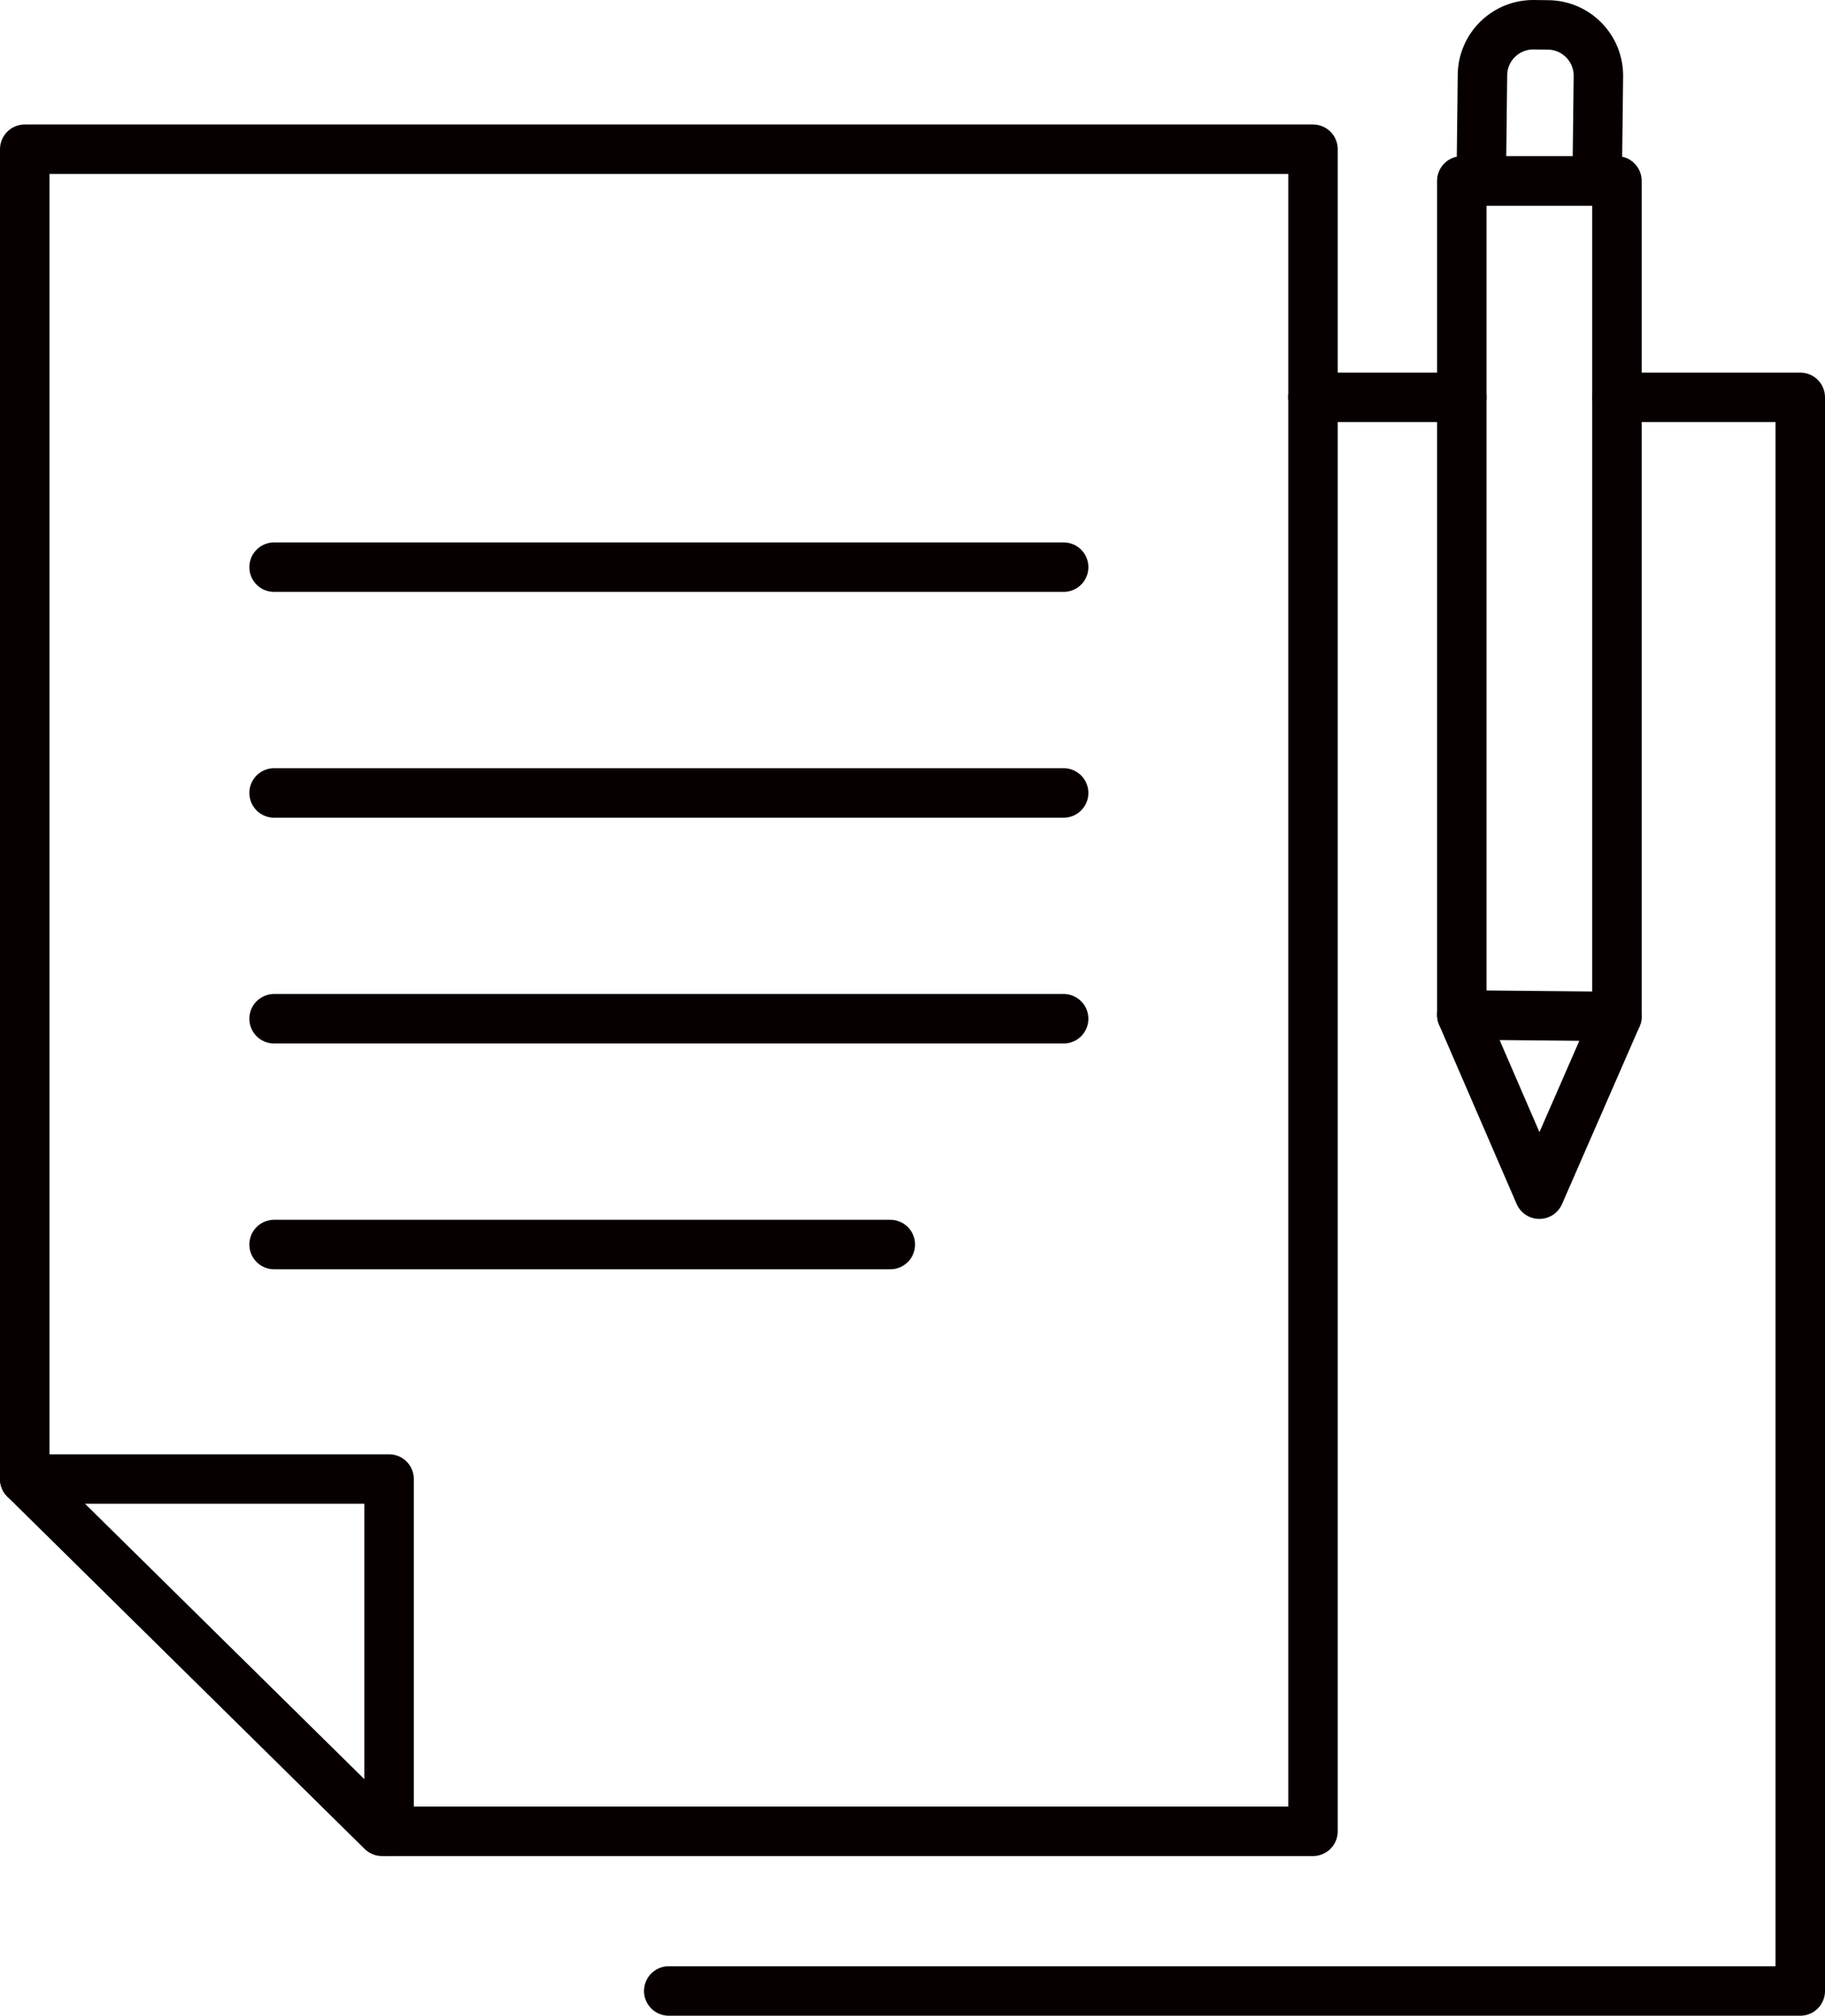 <?xml version="1.0" encoding="UTF-8"?>
<svg id="_Õ__1" data-name="Õº≤„_1" xmlns="http://www.w3.org/2000/svg" viewBox="0 0 295.17 325.94">
  <defs>
    <style>
      .cls-1 {
        fill: none;
        stroke: #070001;
        stroke-linecap: round;
        stroke-linejoin: round;
        stroke-width: 8px;
      }
    </style>
  </defs>
  <g>
    <g>
      <line class="cls-1" x1="44.33" y1="91.71" x2="172.03" y2="91.71"/>
      <line class="cls-1" x1="44.33" y1="128.22" x2="172.03" y2="128.22"/>
      <line class="cls-1" x1="44.33" y1="164.73" x2="172.03" y2="164.73"/>
      <line class="cls-1" x1="44.33" y1="201.24" x2="144" y2="201.24"/>
    </g>
    <g>
      <polyline class="cls-1" points="261.52 64.25 291.17 64.25 291.17 321.94 108.16 321.94"/>
      <line class="cls-1" x1="212.34" y1="64.25" x2="236.43" y2="64.25"/>
    </g>
    <g>
      <polygon class="cls-1" points="261.52 164.36 248.97 193.1 236.43 164.12 261.52 164.36"/>
      <polyline class="cls-1" points="236.43 164.12 236.43 29.25 261.52 29.25 261.52 164.36"/>
      <path class="cls-1" d="M239.56,29.25h18.76l.2-16.91c.05-4.54-3.58-8.26-8.11-8.31l-2.33-.03c-4.54-.05-8.26,3.58-8.31,8.11l-.2,17.13Z"/>
    </g>
  </g>
  <g>
    <polygon class="cls-1" points="212.36 296.12 61.78 296.12 4 239.16 4 24.13 212.36 24.13 212.36 296.12"/>
    <polyline class="cls-1" points="4 239.16 62.93 239.16 62.93 296.12"/>
  </g>
</svg>
